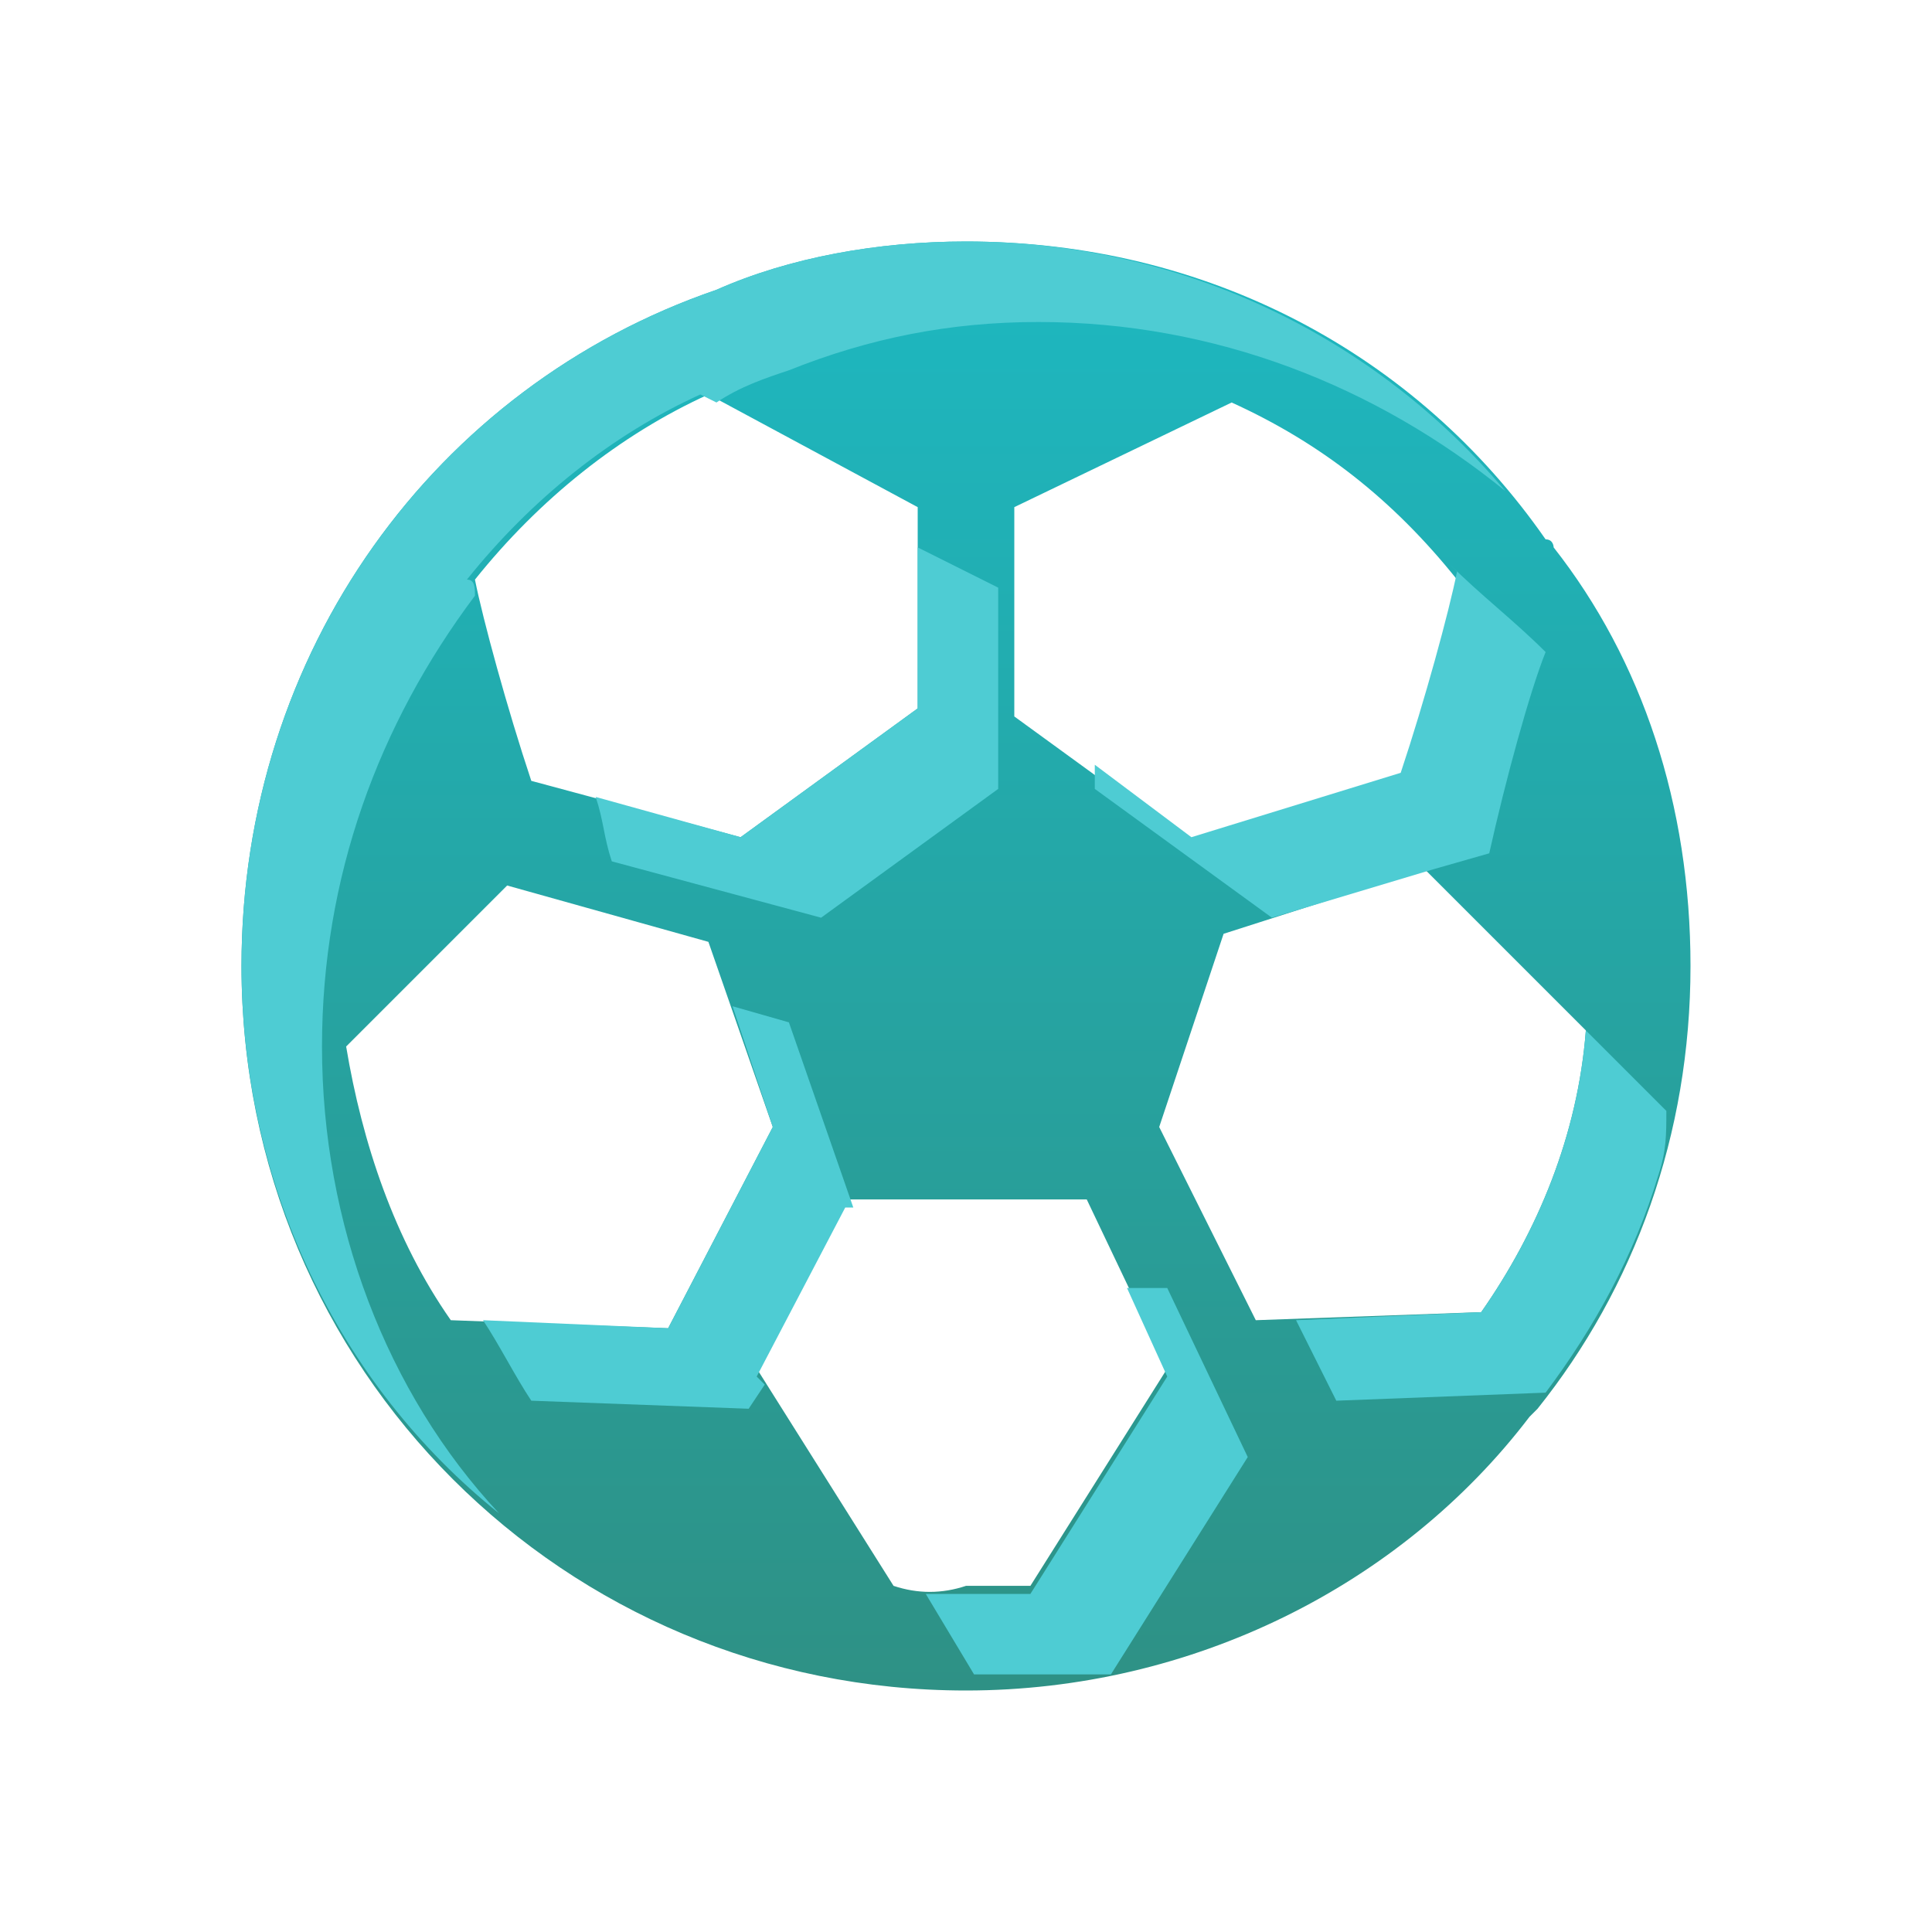 <?xml version="1.0" encoding="utf-8"?>
<!-- Generator: Adobe Illustrator 28.0.0, SVG Export Plug-In . SVG Version: 6.00 Build 0)  -->
<svg version="1.1" id="Layer_1" xmlns="http://www.w3.org/2000/svg" xmlns:xlink="http://www.w3.org/1999/xlink" x="0px" y="0px"
	 viewBox="0 0 24 24" style="enable-background:new 0 0 24 24;" xml:space="preserve">
<style type="text/css">
	.st0{fill:url(#SVGID_1_);}
	.st1{fill:#4ECCD3;}
</style>
<linearGradient id="SVGID_1_" gradientUnits="userSpaceOnUse" x1="12" y1="21" x2="12" y2="3">
	<stop  offset="0" style="stop-color:#2E9185"/>
	<stop  offset="1" style="stop-color:#1DB8C1"/>
</linearGradient>
<path class="st0" d="M19.1,17.5C20.3,16,21,14.1,21,12c0-2-0.6-3.8-1.7-5.2c0,0,0-0.1-0.1-0.1l0,0C17.6,4.4,15,3,12,3
	c-1.1,0-2.2,0.2-3.1,0.6l0,0l0,0C5.4,4.8,3,8.1,3,12c0,5,4,9,9,9c2.8,0,5.4-1.3,7-3.4L19.1,17.5L19.1,17.5z M15.2,11.6l2.5-0.8l2,2
	c-0.1,1.3-0.6,2.5-1.3,3.5l-2.8,0.1L14.4,14L15.2,11.6z M18.1,7.2c-0.1,0.5-0.4,1.6-0.7,2.5l-2.6,0.8l-2.2-1.6V6.3L15.3,5
	C16.4,5.5,17.3,6.2,18.1,7.2z M8.8,4.9l2.6,1.4v2.5l-2.2,1.6L6.6,9.7C6.3,8.8,6,7.7,5.9,7.2C6.7,6.2,7.7,5.4,8.8,4.9z M8.3,16.5
	l-2.7-0.1c-0.7-1-1.1-2.2-1.3-3.4l2-2l2.5,0.7L9.6,14L8.3,16.5z M11.1,19.7l-1.7-2.7l1.1-2.1h3l1,2.1l-1.7,2.7c-0.2,0-0.5,0-0.8,0
	C11.7,19.8,11.4,19.8,11.1,19.7z"/>
<g>
	<path class="st1" d="M18,7c0,0,0.1,0.1,0.1,0.1c-0.1,0.5-0.4,1.6-0.7,2.5l-2.6,0.8l-1.2-0.9v0.3l2.2,1.6l2-0.6l0,0l0.7-0.2
		c0.2-0.9,0.5-2,0.7-2.5C18.8,7.7,18.4,7.4,18,7z"/>
	<path class="st1" d="M13,20.8c0.3,0,0.5,0,0.8,0l1.7-2.7l-1-2.1H14l0.5,1.1l-1.7,2.7c-0.2,0-0.5,0-0.8,0c-0.2,0-0.4,0-0.5,0l0.6,1
		C12.4,20.8,12.7,20.8,13,20.8z"/>
	<path class="st1" d="M18.7,11.8L18.7,11.8l1,1c-0.1,1.3-0.6,2.5-1.3,3.5l-2.3,0.1l0.5,1l2.6-0.1c0.6-0.8,1.1-1.7,1.4-2.7
		c0.1-0.3,0.1-0.5,0.1-0.8L18.7,11.8z"/>
	<path class="st1" d="M4,13c0-2.1,0.7-4,1.9-5.6c0-0.1,0-0.2-0.1-0.2c0.8-1,1.8-1.8,2.9-2.3L8.9,5c0.3-0.2,0.6-0.3,0.9-0.4l0,0l0,0
		c1-0.4,2-0.6,3.1-0.6c2.2,0,4.2,0.8,5.8,2.1C17.1,4.2,14.7,3,12,3c-1.1,0-2.2,0.2-3.1,0.6l0,0l0,0C5.4,4.8,3,8.1,3,12
		c0,2.7,1.2,5.2,3.2,6.8C4.8,17.3,4,15.2,4,13z"/>
	<path class="st1" d="M11.4,8.8l-2.2,1.6L7.4,9.9c0.1,0.3,0.1,0.5,0.2,0.8l2.6,0.7l2.2-1.6V7.3l-1-0.5V8.8z"/>
	<path class="st1" d="M9.3,17.5l0.2-0.3l-0.1-0.1l1.1-2.1h0.1l-0.8-2.3l-0.7-0.2L9.6,14l-1.3,2.5L6,16.4c0.2,0.3,0.4,0.7,0.6,1
		L9.3,17.5z"/>
</g>
</svg>
